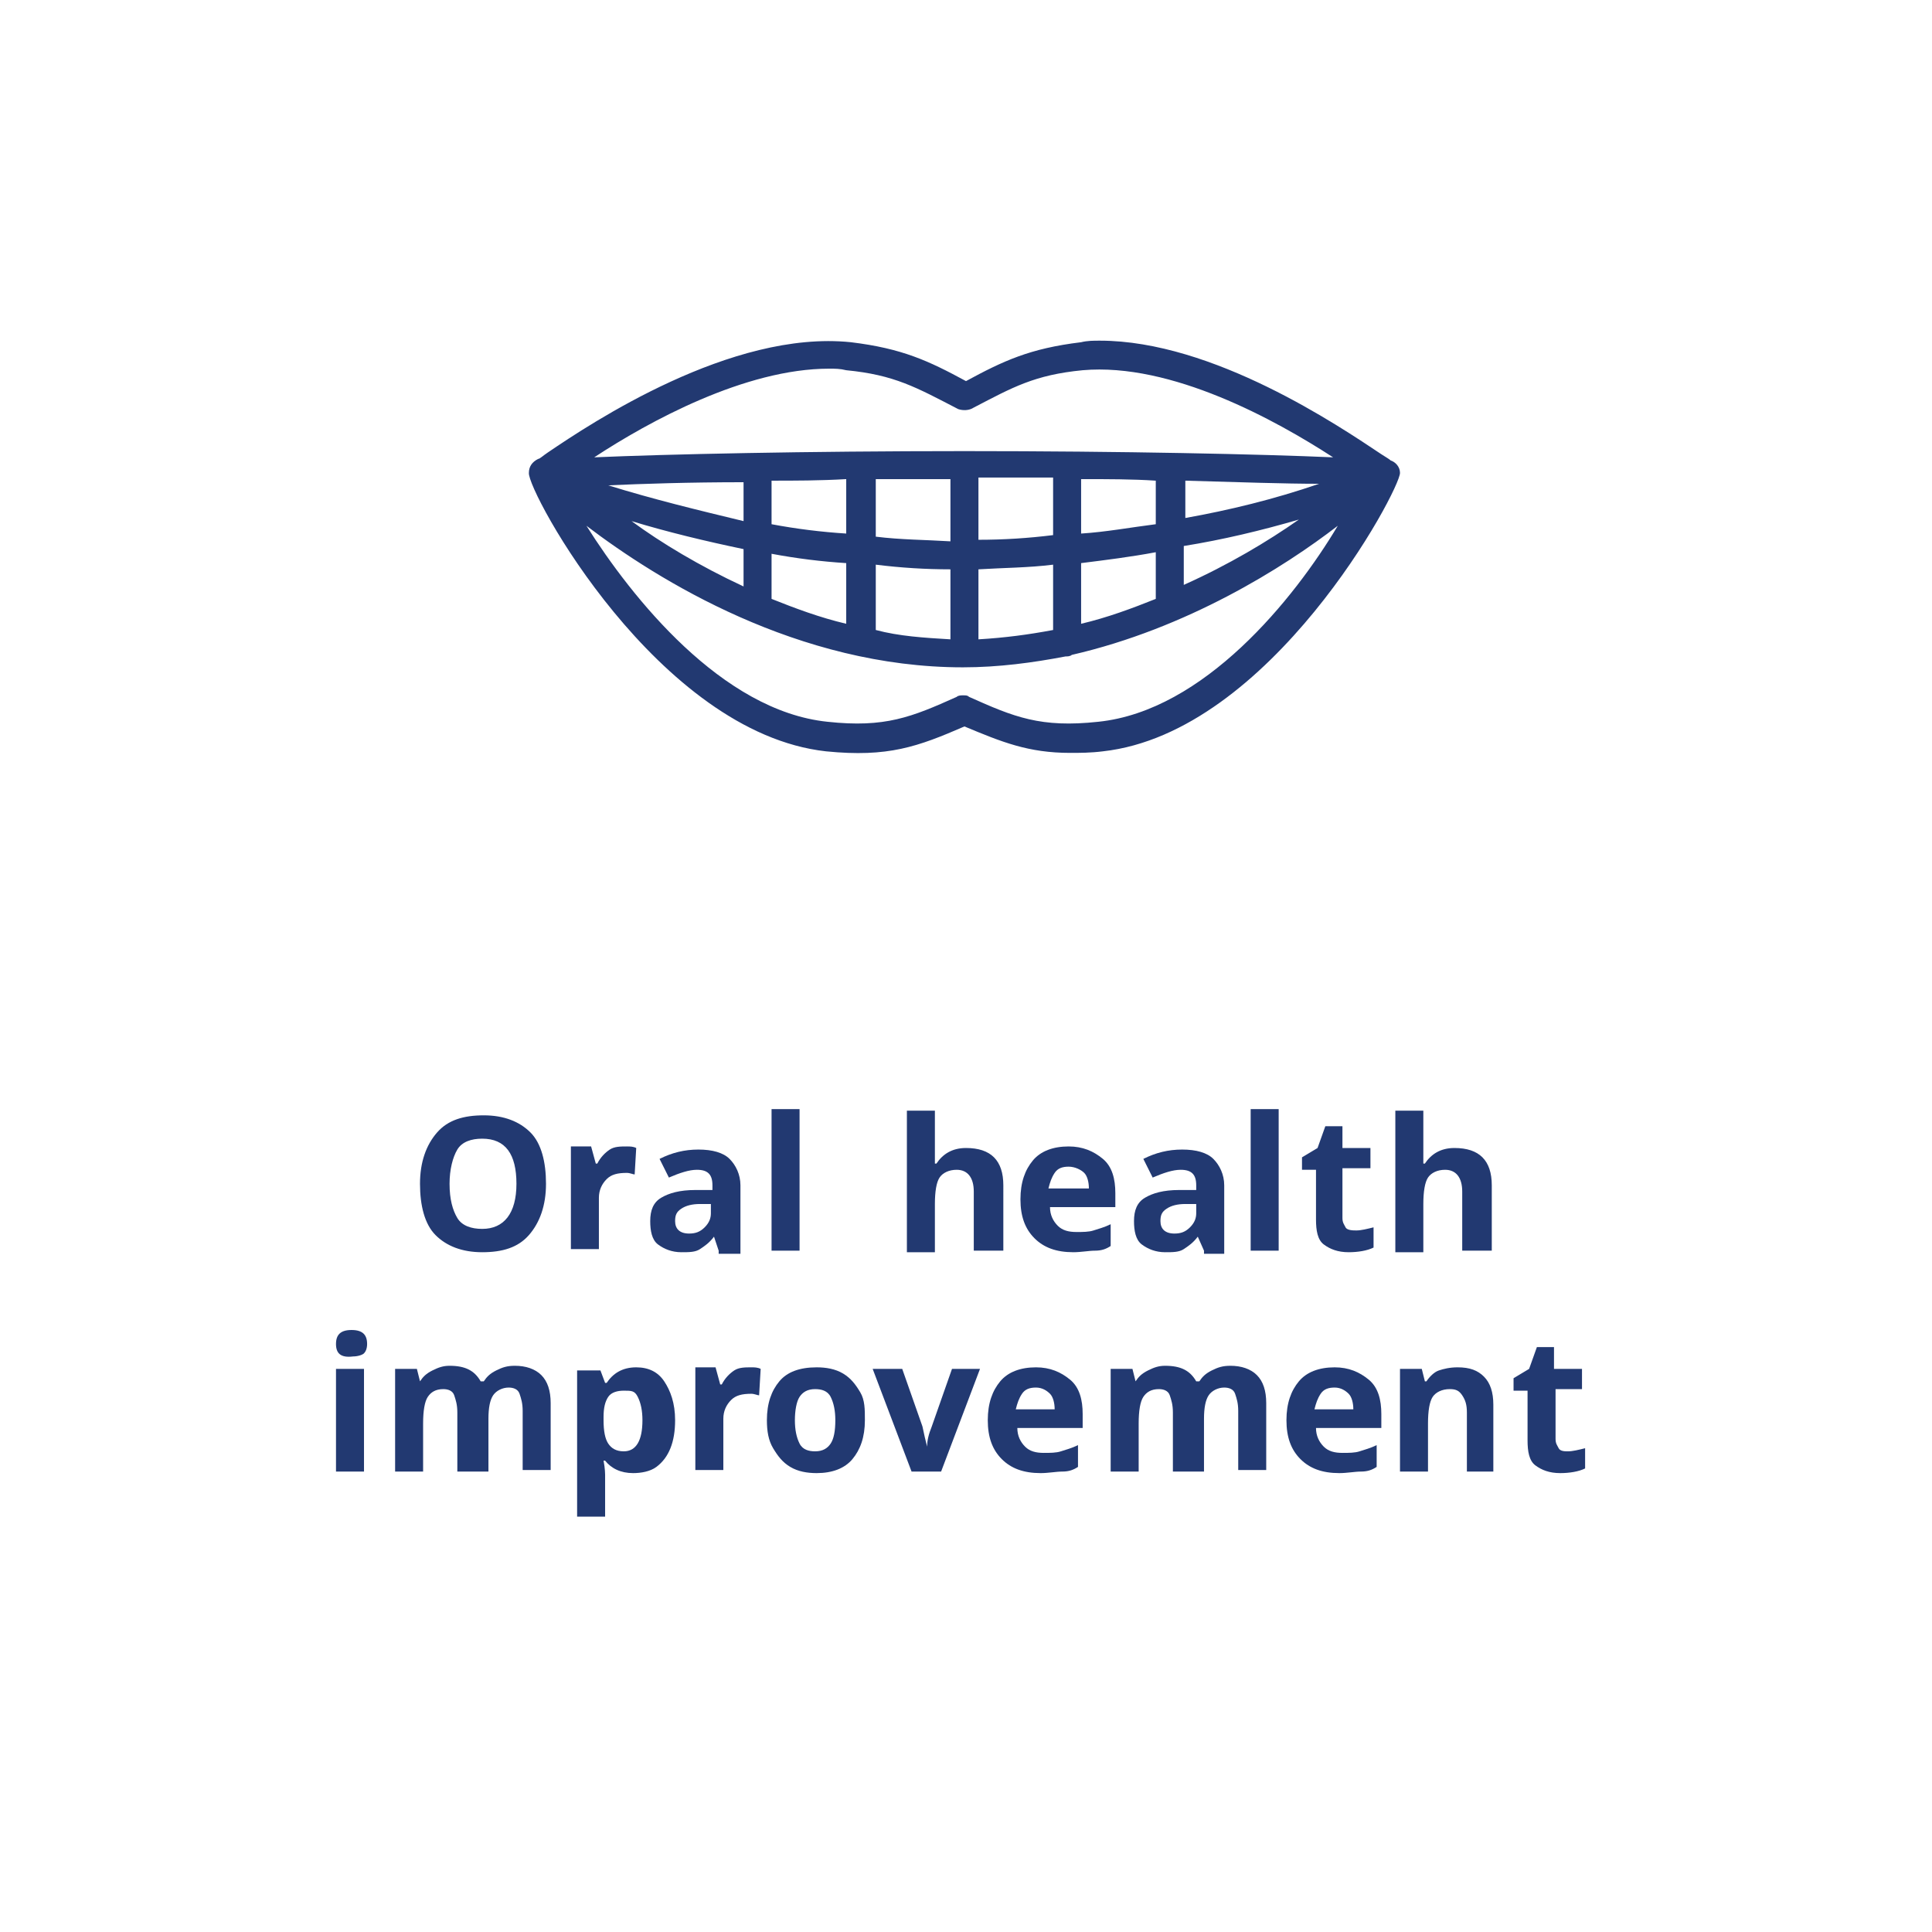 <?xml version="1.0" encoding="utf-8"?>
<!-- Generator: Adobe Illustrator 21.1.0, SVG Export Plug-In . SVG Version: 6.00 Build 0)  -->
<svg version="1.1" id="Layer_1" xmlns="http://www.w3.org/2000/svg" xmlns:xlink="http://www.w3.org/1999/xlink" x="0px" y="0px"
	 viewBox="0 0 124.2 124.2" style="enable-background:new 0 0 124.2 124.2;" xml:space="preserve">
<style type="text/css">
	.st0{fill:#223971;}
	.st1{fill:none;}
	.st2{enable-background:new    ;}
</style>
<path class="st0" d="M89.4,29.6c-0.1-0.1-0.3-0.2-0.6-0.4c-2.7-1.8-10.8-7.3-18.1-7.3c-0.4,0-0.8,0-1.2,0.1c-3.3,0.4-5,1.2-7.4,2.5
	c-2.4-1.3-4.1-2.1-7.4-2.5C47,21.2,38,27.2,35.2,29.1c-0.3,0.2-0.5,0.4-0.6,0.4C34.2,29.7,34,30,34,30.4
	c-0.1,1.2,8.3,16.7,19.1,17.9c4,0.4,5.9-0.3,8.9-1.6c2.4,1,4.1,1.7,6.8,1.7c0.6,0,1.3,0,2.1-0.1C81.7,47.1,90,31.5,90,30.4
	C90,30,89.7,29.7,89.4,29.6z M53.3,23.7c0.4,0,0.7,0,1.1,0.1c3.1,0.3,4.5,1.1,7.2,2.5c0.3,0.1,0.7,0.1,1-0.1c2.5-1.3,3.9-2.1,7-2.4
	c5.7-0.5,12.4,3.2,16.1,5.6C81.2,29.2,72.2,29,62,29s-19.2,0.2-23.8,0.4C41.7,27.1,47.9,23.7,53.3,23.7z M76.2,33.3v-2.4
	c3.5,0.1,6.4,0.2,8.6,0.2C81.9,32.1,79,32.8,76.2,33.3z M83.5,33.4c-2,1.4-4.5,2.9-7.4,4.2v-2.5C78.6,34.7,81.1,34.1,83.5,33.4z
	 M69.5,34.3v-3.5c1.7,0,3.3,0,4.8,0.1v2.8C72.7,33.9,71.1,34.2,69.5,34.3z M74.3,35.5v3c-1.5,0.6-3.1,1.2-4.8,1.6v-3.9
	C71.1,36,72.7,35.8,74.3,35.5z M62.9,34.7v-4c1.6,0,3.2,0,4.8,0v3.7C66.1,34.6,64.5,34.7,62.9,34.7z M67.7,36.3v4.2
	c-1.6,0.3-3.1,0.5-4.8,0.6v-4.5C64.5,36.5,66.1,36.5,67.7,36.3z M56.3,34.5v-3.7c1.6,0,3.1,0,4.8,0v4C59.5,34.7,57.9,34.7,56.3,34.5
	z M61.1,36.6v4.5c-1.7-0.1-3.3-0.2-4.8-0.6v-0.2v-4C57.9,36.5,59.5,36.6,61.1,36.6z M49.6,33.7v-2.8c1.5,0,3.1,0,4.8-0.1v3.5
	C52.8,34.2,51.2,34,49.6,33.7z M54.4,36.2v3.9c-1.7-0.4-3.3-1-4.8-1.6v-2.9C51.2,35.9,52.8,36.1,54.4,36.2z M39.1,31.2
	c2.2-0.1,5.2-0.2,8.7-0.2v2.5C44.9,32.8,42,32.1,39.1,31.2z M47.8,35.3v2.4c-2.8-1.3-5.3-2.8-7.2-4.2C42.9,34.2,45.4,34.8,47.8,35.3
	z M70.6,46.4c-3.7,0.4-5.4-0.3-8.3-1.6c-0.1-0.1-0.2-0.1-0.4-0.1c-0.1,0-0.3,0-0.4,0.1c-2.9,1.3-4.6,2-8.3,1.6
	c-6.8-0.7-12.6-8-15.5-12.6c4.6,3.5,13.6,9.1,24.2,9.1c2.3,0,4.5-0.3,6.6-0.7l0,0c0.1,0,0.3,0,0.4-0.1c7.4-1.7,13.6-5.6,17.1-8.3
	C83.2,38.5,77.4,45.7,70.6,46.4z"/>
<rect x="4" y="71.3" class="st1" width="115" height="43.4"/>
<g class="st2">
	<path class="st0" d="M35.1,76.1c0,1.4-0.4,2.5-1.1,3.3s-1.7,1.1-3,1.1s-2.3-0.4-3-1.1S27,77.5,27,76.1s0.4-2.5,1.1-3.3
		s1.7-1.1,3-1.1s2.3,0.4,3,1.1S35.1,74.7,35.1,76.1z M28.9,76.1c0,1,0.2,1.7,0.5,2.2s0.9,0.7,1.6,0.7c1.4,0,2.2-1,2.2-2.9
		c0-1.9-0.7-2.9-2.2-2.9c-0.7,0-1.3,0.2-1.6,0.7S28.9,75.2,28.9,76.1z"/>
</g>
<g class="st2">
	<path class="st0" d="M40.3,73.7c0.2,0,0.4,0,0.6,0.1l-0.1,1.7c-0.1,0-0.3-0.1-0.5-0.1c-0.6,0-1,0.1-1.3,0.4s-0.5,0.7-0.5,1.2v3.3
		h-1.8v-6.6H38l0.3,1.1h0.1c0.2-0.4,0.5-0.7,0.8-0.9S39.9,73.7,40.3,73.7z"/>
	<path class="st0" d="M46.2,80.4l-0.3-0.9h0c-0.3,0.4-0.6,0.6-0.9,0.8s-0.7,0.2-1.2,0.2c-0.6,0-1.1-0.2-1.5-0.5s-0.5-0.9-0.5-1.5
		c0-0.7,0.2-1.2,0.7-1.5s1.2-0.5,2.2-0.5l1.1,0v-0.3c0-0.7-0.3-1-1-1c-0.5,0-1.1,0.2-1.8,0.5l-0.6-1.2c0.8-0.4,1.6-0.6,2.5-0.6
		c0.9,0,1.6,0.2,2,0.6s0.7,1,0.7,1.7v4.4H46.2z M45.7,77.4l-0.7,0c-0.5,0-0.9,0.1-1.2,0.3s-0.4,0.4-0.4,0.8c0,0.5,0.3,0.8,0.9,0.8
		c0.4,0,0.7-0.1,1-0.4s0.4-0.6,0.4-0.9V77.4z"/>
</g>
<g class="st2">
	<path class="st0" d="M51.4,80.4h-1.8v-9.1h1.8V80.4z"/>
</g>
<g class="st2">
	<path class="st0" d="M64.4,80.4h-1.8v-3.8c0-0.9-0.4-1.4-1.1-1.4c-0.5,0-0.9,0.2-1.1,0.5s-0.3,0.9-0.3,1.7v3.1h-1.8v-9.1h1.8v1.9
		c0,0.1,0,0.5,0,1l0,0.5h0.1c0.4-0.6,1-1,1.9-1c0.8,0,1.4,0.2,1.8,0.6s0.6,1,0.6,1.8V80.4z"/>
</g>
<g class="st2">
	<path class="st0" d="M69,80.5c-1.1,0-1.9-0.3-2.5-0.9s-0.9-1.4-0.9-2.5c0-1.1,0.3-1.9,0.8-2.5s1.3-0.9,2.3-0.9
		c0.9,0,1.6,0.3,2.2,0.8s0.8,1.3,0.8,2.2v0.9h-4.2c0,0.5,0.2,0.9,0.5,1.2s0.7,0.4,1.2,0.4c0.4,0,0.8,0,1.1-0.1s0.7-0.2,1.1-0.4v1.4
		c-0.3,0.2-0.6,0.3-1,0.3S69.5,80.5,69,80.5z M68.7,75c-0.4,0-0.7,0.1-0.9,0.4s-0.3,0.6-0.4,1H70c0-0.4-0.1-0.8-0.3-1
		S69.1,75,68.7,75z"/>
</g>
<g class="st2">
	<path class="st0" d="M77.4,80.4L77,79.5h0c-0.3,0.4-0.6,0.6-0.9,0.8s-0.7,0.2-1.2,0.2c-0.6,0-1.1-0.2-1.5-0.5s-0.5-0.9-0.5-1.5
		c0-0.7,0.2-1.2,0.7-1.5s1.2-0.5,2.2-0.5l1.1,0v-0.3c0-0.7-0.3-1-1-1c-0.5,0-1.1,0.2-1.8,0.5l-0.6-1.2c0.8-0.4,1.6-0.6,2.5-0.6
		c0.9,0,1.6,0.2,2,0.6s0.7,1,0.7,1.7v4.4H77.4z M76.9,77.4l-0.7,0c-0.5,0-0.9,0.1-1.2,0.3s-0.4,0.4-0.4,0.8c0,0.5,0.3,0.8,0.9,0.8
		c0.4,0,0.7-0.1,1-0.4s0.4-0.6,0.4-0.9V77.4z"/>
</g>
<g class="st2">
	<path class="st0" d="M82.2,80.4h-1.8v-9.1h1.8V80.4z"/>
</g>
<g class="st2">
	<path class="st0" d="M87.2,79.1c0.3,0,0.7-0.1,1.1-0.2v1.3c-0.4,0.2-1,0.3-1.6,0.3c-0.7,0-1.2-0.2-1.6-0.5s-0.5-0.9-0.5-1.6v-3.2
		h-0.9v-0.8l1-0.6l0.5-1.4h1.1v1.4h1.8v1.3h-1.8v3.2c0,0.3,0.1,0.4,0.2,0.6S87,79.1,87.2,79.1z"/>
</g>
<g class="st2">
	<path class="st0" d="M95.8,80.4H94v-3.8c0-0.9-0.4-1.4-1.1-1.4c-0.5,0-0.9,0.2-1.1,0.5s-0.3,0.9-0.3,1.7v3.1h-1.8v-9.1h1.8v1.9
		c0,0.1,0,0.5,0,1l0,0.5h0.1c0.4-0.6,1-1,1.9-1c0.8,0,1.4,0.2,1.8,0.6s0.6,1,0.6,1.8V80.4z"/>
</g>
<g class="st2">
	<path class="st0" d="M21.6,86.4c0-0.6,0.3-0.9,1-0.9s1,0.3,1,0.9c0,0.3-0.1,0.5-0.2,0.6s-0.4,0.2-0.7,0.2
		C21.9,87.3,21.6,87,21.6,86.4z M23.4,94.6h-1.8v-6.6h1.8V94.6z"/>
	<path class="st0" d="M31.2,94.6h-1.8v-3.8c0-0.5-0.1-0.8-0.2-1.1s-0.4-0.4-0.7-0.4c-0.5,0-0.8,0.2-1,0.5s-0.3,0.9-0.3,1.7v3.1h-1.8
		v-6.6h1.4l0.2,0.8H27c0.2-0.3,0.4-0.5,0.8-0.7s0.7-0.3,1.1-0.3c1,0,1.6,0.3,2,1h0.2c0.2-0.3,0.4-0.5,0.8-0.7s0.7-0.3,1.2-0.3
		c0.7,0,1.3,0.2,1.7,0.6s0.6,1,0.6,1.8v4.3h-1.8v-3.8c0-0.5-0.1-0.8-0.2-1.1s-0.4-0.4-0.7-0.4c-0.4,0-0.8,0.2-1,0.5
		s-0.3,0.8-0.3,1.5V94.6z"/>
	<path class="st0" d="M40.7,94.7c-0.8,0-1.4-0.3-1.8-0.8h-0.1c0.1,0.5,0.1,0.9,0.1,0.9v2.7h-1.8v-9.4h1.5l0.3,0.8h0.1
		c0.4-0.6,1-1,1.9-1c0.8,0,1.4,0.3,1.8,0.9s0.7,1.4,0.7,2.5c0,0.7-0.1,1.3-0.3,1.8s-0.5,0.9-0.9,1.2S41.2,94.7,40.7,94.7z
		 M40.1,89.4c-0.4,0-0.8,0.1-1,0.4s-0.3,0.7-0.3,1.3v0.2c0,0.7,0.1,1.2,0.3,1.5s0.5,0.5,1,0.5c0.8,0,1.2-0.7,1.2-2
		c0-0.6-0.1-1.1-0.3-1.5S40.6,89.4,40.1,89.4z"/>
	<path class="st0" d="M48.3,87.9c0.2,0,0.4,0,0.6,0.1l-0.1,1.7c-0.1,0-0.3-0.1-0.5-0.1c-0.6,0-1,0.1-1.3,0.4s-0.5,0.7-0.5,1.2v3.3
		h-1.8v-6.6H46l0.3,1.1h0.1c0.2-0.4,0.5-0.7,0.8-0.9S47.9,87.9,48.3,87.9z"/>
</g>
<g class="st2">
	<path class="st0" d="M55.6,91.3c0,1.1-0.3,1.9-0.8,2.5s-1.3,0.9-2.3,0.9c-0.6,0-1.2-0.1-1.7-0.4s-0.8-0.7-1.1-1.2s-0.4-1.1-0.4-1.8
		c0-1.1,0.3-1.9,0.8-2.5s1.3-0.9,2.4-0.9c0.6,0,1.2,0.1,1.7,0.4s0.8,0.7,1.1,1.2S55.6,90.6,55.6,91.3z M51.1,91.3
		c0,0.6,0.1,1.1,0.3,1.5s0.6,0.5,1,0.5c0.5,0,0.8-0.2,1-0.5s0.3-0.8,0.3-1.5c0-0.6-0.1-1.1-0.3-1.5s-0.6-0.5-1-0.5
		c-0.5,0-0.8,0.2-1,0.5S51.1,90.7,51.1,91.3z"/>
	<path class="st0" d="M58.6,94.6l-2.5-6.6H58l1.3,3.7c0.1,0.5,0.2,0.9,0.3,1.3h0c0-0.4,0.1-0.8,0.3-1.3l1.3-3.7H63l-2.5,6.6H58.6z"
		/>
	<path class="st0" d="M66.9,94.7c-1.1,0-1.9-0.3-2.5-0.9s-0.9-1.4-0.9-2.5c0-1.1,0.3-1.9,0.8-2.5s1.3-0.9,2.3-0.9
		c0.9,0,1.6,0.3,2.2,0.8s0.8,1.3,0.8,2.2v0.9h-4.2c0,0.5,0.2,0.9,0.5,1.2s0.7,0.4,1.2,0.4c0.4,0,0.8,0,1.1-0.1s0.7-0.2,1.1-0.4v1.4
		c-0.3,0.2-0.6,0.3-1,0.3S67.4,94.7,66.9,94.7z M66.6,89.2c-0.4,0-0.7,0.1-0.9,0.4s-0.3,0.6-0.4,1h2.5c0-0.4-0.1-0.8-0.3-1
		S67,89.2,66.6,89.2z"/>
</g>
<g class="st2">
	<path class="st0" d="M77.2,94.6h-1.8v-3.8c0-0.5-0.1-0.8-0.2-1.1s-0.4-0.4-0.7-0.4c-0.5,0-0.8,0.2-1,0.5s-0.3,0.9-0.3,1.7v3.1h-1.8
		v-6.6h1.4l0.2,0.8H73c0.2-0.3,0.4-0.5,0.8-0.7s0.7-0.3,1.1-0.3c1,0,1.6,0.3,2,1h0.2c0.2-0.3,0.4-0.5,0.8-0.7s0.7-0.3,1.2-0.3
		c0.7,0,1.3,0.2,1.7,0.6s0.6,1,0.6,1.8v4.3h-1.8v-3.8c0-0.5-0.1-0.8-0.2-1.1s-0.4-0.4-0.7-0.4c-0.4,0-0.8,0.2-1,0.5
		s-0.3,0.8-0.3,1.5V94.6z"/>
	<path class="st0" d="M86.1,94.7c-1.1,0-1.9-0.3-2.5-0.9s-0.9-1.4-0.9-2.5c0-1.1,0.3-1.9,0.8-2.5s1.3-0.9,2.3-0.9
		c0.9,0,1.6,0.3,2.2,0.8s0.8,1.3,0.8,2.2v0.9h-4.2c0,0.5,0.2,0.9,0.5,1.2s0.7,0.4,1.2,0.4c0.4,0,0.8,0,1.1-0.1s0.7-0.2,1.1-0.4v1.4
		c-0.3,0.2-0.6,0.3-1,0.3S86.6,94.7,86.1,94.7z M85.8,89.2c-0.4,0-0.7,0.1-0.9,0.4s-0.3,0.6-0.4,1h2.5c0-0.4-0.1-0.8-0.3-1
		S86.2,89.2,85.8,89.2z"/>
</g>
<g class="st2">
	<path class="st0" d="M96.1,94.6h-1.8v-3.8c0-0.5-0.1-0.8-0.3-1.1s-0.4-0.4-0.8-0.4c-0.5,0-0.9,0.2-1.1,0.5s-0.3,0.9-0.3,1.7v3.1H90
		v-6.6h1.4l0.2,0.8h0.1c0.2-0.3,0.5-0.6,0.8-0.7s0.7-0.2,1.2-0.2c0.8,0,1.3,0.2,1.7,0.6s0.6,1,0.6,1.8V94.6z"/>
</g>
<g class="st2">
	<path class="st0" d="M100.8,93.3c0.3,0,0.7-0.1,1.1-0.2v1.3c-0.4,0.2-1,0.3-1.6,0.3c-0.7,0-1.2-0.2-1.6-0.5s-0.5-0.9-0.5-1.6v-3.2
		h-0.9v-0.8l1-0.6l0.5-1.4h1.1v1.4h1.8v1.3H100v3.2c0,0.3,0.1,0.4,0.2,0.6S100.6,93.3,100.8,93.3z"/>
</g>
</svg>
